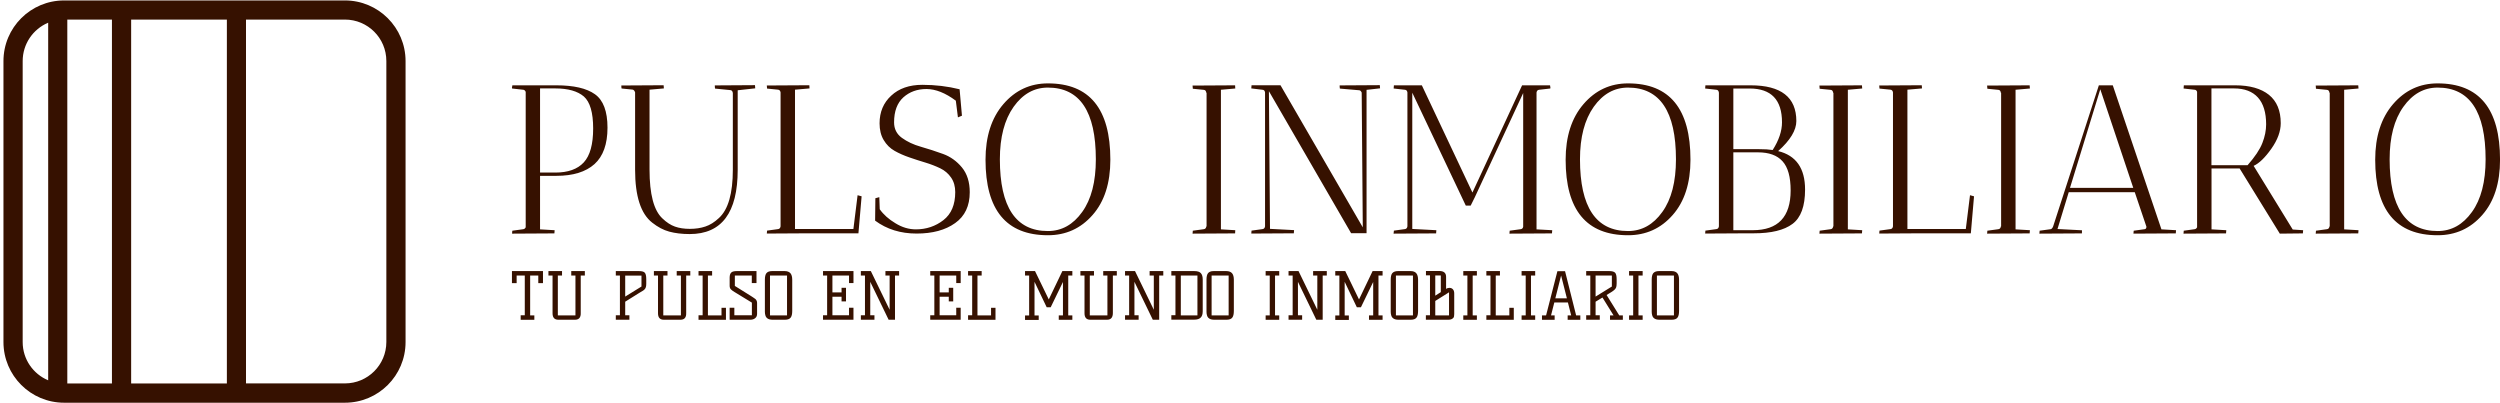 <?xml version="1.0" encoding="utf-8"?>
<!-- Generator: Adobe Illustrator 27.7.0, SVG Export Plug-In . SVG Version: 6.00 Build 0)  -->
<svg version="1.1" id="Capa_1" xmlns="http://www.w3.org/2000/svg" xmlns:xlink="http://www.w3.org/1999/xlink" x="0px" y="0px"
	 viewBox="0 0 298 48" style="enable-background:new 0 0 298 48;" xml:space="preserve">
<style type="text/css">
	.st0{fill:#361100;}
	.st1{fill-rule:evenodd;clip-rule:evenodd;fill:#361100;}
</style>
<g transform="matrix(1,0,0,1,115.154,30.5)">
	<g id="textblocktransform">
		<g>
			<g transform="matrix(1,0,0,1,0,0)">
				<path id="text-0" class="st0" d="M-54.13-20.03L-54.13-20.03l0.05-0.3h5.24c2.07,0,3.6,0.35,4.6,1.06c1,0.71,1.5,2.04,1.5,3.99
					c0,1.96-0.52,3.41-1.55,4.34c-1.04,0.93-2.55,1.4-4.55,1.4l0,0h-1.94v6.38l1.74,0.1c0,0.02-0.01,0.14-0.03,0.38l0,0l-5.04,0.03
					c0-0.15,0.01-0.27,0.03-0.35l0,0l1.31-0.18c0.12-0.02,0.21-0.09,0.28-0.23l0,0v-16.14c-0.07-0.15-0.16-0.24-0.28-0.25l0,0
					l-1.34-0.15C-54.12-19.97-54.13-20-54.13-20.03z M-48.96-19.96L-48.96-19.96h-1.82v10.03h1.82c1.51,0,2.64-0.4,3.39-1.21
					c0.75-0.81,1.12-2.16,1.12-4.05c0-1.89-0.37-3.16-1.11-3.81C-46.3-19.63-47.43-19.96-48.96-19.96z M-41.09-20.31l5.04-0.03
					c0,0.02,0.01,0.14,0.03,0.38l0,0l-1.71,0.15v9.53c0,2.92,0.51,4.87,1.54,5.82l0,0c0.49,0.47,0.98,0.79,1.49,0.97
					c0.5,0.18,1.1,0.27,1.77,0.27c0.68,0,1.3-0.09,1.86-0.28c0.55-0.18,1.09-0.52,1.61-1.01l0,0c1.11-1.01,1.66-2.93,1.66-5.77l0,0
					v-9.13c-0.03-0.22-0.13-0.34-0.3-0.35l0,0l-1.82-0.18c-0.02-0.1-0.03-0.23-0.03-0.38l0,0l4.79-0.03c0,0.02,0.01,0.14,0.03,0.38
					l0,0l-2.09,0.23v9.48c0,5.11-1.91,7.66-5.72,7.66l0,0c-0.92,0-1.74-0.1-2.44-0.29c-0.7-0.19-1.37-0.55-2.03-1.07l0,0
					c-1.36-1.06-2.04-3.16-2.04-6.3l0,0v-9.23c-0.07-0.2-0.17-0.31-0.3-0.33l0,0l-1.31-0.13C-41.09-20.03-41.09-20.16-41.09-20.31
					L-41.09-20.31z M-23.75-20.31l5.07-0.03c0,0.02,0.01,0.14,0.02,0.38l0,0l-1.73,0.15v16.61h6.96l0.5-4.03l0.48,0.13l-0.38,4.41
					h-5.85l-5.07,0.03l0.03-0.35l1.31-0.18c0.17-0.02,0.27-0.13,0.3-0.33l0,0v-15.96c-0.03-0.2-0.13-0.31-0.3-0.33l0,0l-1.31-0.13
					L-23.75-20.31z M-5.98-3.16L-5.98-3.16c1.24,0,2.34-0.37,3.28-1.1c0.94-0.73,1.41-1.84,1.41-3.34l0,0
					c0-0.67-0.16-1.25-0.49-1.73c-0.33-0.48-0.76-0.85-1.3-1.11c-0.54-0.26-1.13-0.49-1.76-0.68c-0.64-0.19-1.28-0.4-1.92-0.62
					s-1.23-0.48-1.76-0.78s-0.97-0.73-1.3-1.29c-0.33-0.55-0.49-1.22-0.49-1.99l0,0c0-1.34,0.46-2.45,1.39-3.3
					c0.92-0.86,2.16-1.29,3.71-1.29s3.03,0.18,4.44,0.53l0,0l0.28,3.15l-0.48,0.2l-0.25-1.99c-1.24-0.92-2.41-1.39-3.5-1.39
					s-2.01,0.33-2.75,0.99c-0.74,0.67-1.11,1.66-1.11,2.99l0,0c0,0.77,0.31,1.39,0.93,1.84s1.37,0.81,2.26,1.06
					c0.88,0.25,1.76,0.54,2.65,0.86c0.88,0.32,1.63,0.86,2.25,1.61c0.62,0.76,0.93,1.74,0.93,2.95l0,0c0,1.63-0.58,2.86-1.74,3.68
					C-2.47-3.07-4-2.66-5.9-2.66s-3.55-0.51-4.94-1.54l0,0l0.03-2.67L-10.34-7l0.05,1.44c0.45,0.64,1.08,1.2,1.87,1.67
					C-7.63-3.4-6.82-3.16-5.98-3.16z M2.32-11.46L2.32-11.46c0-2.77,0.71-4.98,2.13-6.63c1.42-1.65,3.19-2.47,5.31-2.47l0,0
					c4.96,0,7.44,3.03,7.44,9.1l0,0c0,2.79-0.71,4.99-2.12,6.59c-1.41,1.61-3.19,2.41-5.32,2.41l0,0C4.8-2.46,2.32-5.46,2.32-11.46z
					 M4.03-11.51L4.03-11.51c0,5.7,1.91,8.55,5.72,8.55l0,0c1.65,0,3.01-0.76,4.09-2.27c1.09-1.51,1.63-3.61,1.63-6.28l0,0
					c0-5.7-1.91-8.55-5.72-8.55l0,0c-1.63,0-2.99,0.76-4.08,2.29C4.58-16.23,4.03-14.15,4.03-11.51z M32.07-2.68l-5.07,0.03
					l0.03-0.35l1.31-0.18c0.17-0.02,0.27-0.13,0.3-0.33l0,0h0.03v-15.93h-0.03c-0.03-0.22-0.13-0.34-0.3-0.35l0,0l-1.31-0.13
					l-0.03-0.38l5.07-0.03c0,0.02,0.01,0.14,0.02,0.38l0,0l-1.71,0.15v16.64l1.71,0.1C32.09-3.05,32.08-2.92,32.07-2.68L32.07-2.68z
					 M35.34-19.8L34-19.96l0.03-0.38h3.45l9.81,16.94l-0.13-16.06c-0.07-0.17-0.16-0.26-0.28-0.28l0,0l-2.32-0.2
					c-0.02-0.1-0.03-0.23-0.03-0.38l0,0l4.79-0.03c0,0.02,0.01,0.14,0.03,0.38l0,0l-1.61,0.18v17.09H45.9L36.1-19.63l0.13,16.41
					l2.87,0.15c0,0.02-0.01,0.14-0.03,0.38l0,0L34-2.66l0.03-0.35l1.31-0.18c0.17-0.02,0.27-0.13,0.3-0.33l0,0v-15.96
					C35.61-19.68,35.51-19.79,35.34-19.8L35.34-19.8z M52.31-19.8l-1.34-0.15L51-20.33h3.33l6.03,12.78l5.92-12.78h3.33
					c0,0.03,0.01,0.09,0.03,0.18c0.02,0.08,0.02,0.15,0,0.2l0,0l-1.34,0.15c-0.17,0.02-0.27,0.13-0.3,0.33l0,0v16.31l1.87,0.1
					c0,0.02-0.01,0.14-0.03,0.38l0,0l-5.07,0.03l0.03-0.35l1.31-0.18c0.17-0.02,0.27-0.12,0.3-0.3l0,0v-15.93L60.65-7l-0.5,1.01
					h-0.58l-6.38-13.46v16.24l2.87,0.15c0,0.02-0.01,0.14-0.03,0.38l0,0l-5.07,0.03L51-3.01l1.31-0.18c0.17-0.02,0.27-0.13,0.3-0.33
					l0,0v-15.96C52.58-19.68,52.48-19.79,52.31-19.8L52.31-19.8z M71.47-11.46L71.47-11.46c0-2.77,0.71-4.98,2.13-6.63
					c1.42-1.65,3.19-2.47,5.31-2.47l0,0c4.96,0,7.44,3.03,7.44,9.1l0,0c0,2.79-0.71,4.99-2.12,6.59c-1.41,1.61-3.19,2.41-5.32,2.41
					l0,0C73.95-2.46,71.47-5.46,71.47-11.46z M73.18-11.51L73.18-11.51c0,5.7,1.91,8.55,5.72,8.55l0,0c1.65,0,3.01-0.76,4.09-2.27
					c1.09-1.51,1.63-3.61,1.63-6.28l0,0c0-5.7-1.91-8.55-5.72-8.55l0,0c-1.63,0-2.99,0.76-4.08,2.29
					C73.73-16.23,73.18-14.15,73.18-11.51z M89.44-19.8l-1.34-0.15l0.03-0.38h5.39c3.63,0,5.45,1.42,5.45,4.26l0,0
					c0,1.09-0.72,2.29-2.17,3.58l0,0c2.14,0.52,3.21,2.05,3.21,4.59l0,0c0,1.98-0.5,3.35-1.5,4.09c-1,0.75-2.54,1.12-4.6,1.12l0,0
					h-0.73L88.1-2.66l0.03-0.35l1.31-0.18c0.17-0.02,0.27-0.13,0.3-0.33l0,0v-15.93C89.71-19.67,89.61-19.79,89.44-19.8L89.44-19.8z
					 M94.41-12.34L94.41-12.34h-2.95v9.28h2.32c3.01,0,4.51-1.58,4.51-4.74l0,0c0-1.61-0.32-2.77-0.97-3.48
					C96.68-11.99,95.7-12.34,94.41-12.34z M91.46-12.72h3.08c0.63,0,1.16,0.03,1.61,0.1l0,0c0.74-1.16,1.11-2.26,1.11-3.3l0,0
					c0-2.69-1.29-4.03-3.86-4.03l0,0h-1.94V-12.72z M106.79-2.68l-5.07,0.03l0.03-0.35l1.31-0.18c0.17-0.02,0.27-0.13,0.3-0.33l0,0
					h0.03v-15.93h-0.03c-0.03-0.22-0.13-0.34-0.3-0.35l0,0l-1.31-0.13l-0.03-0.38l5.07-0.03c0,0.02,0.01,0.14,0.03,0.38l0,0
					l-1.71,0.15v16.64l1.71,0.1C106.81-3.05,106.8-2.92,106.79-2.68L106.79-2.68z M108.85-20.31l5.07-0.03
					c0,0.02,0.01,0.14,0.03,0.38l0,0l-1.74,0.15v16.61h6.96l0.5-4.03l0.48,0.13l-0.38,4.41h-5.85l-5.07,0.03l0.03-0.35l1.31-0.18
					c0.17-0.02,0.27-0.13,0.3-0.33l0,0v-15.96c-0.03-0.2-0.13-0.31-0.3-0.33l0,0l-1.31-0.13L108.85-20.31z M126.78-2.68l-5.07,0.03
					l0.03-0.35l1.31-0.18c0.17-0.02,0.27-0.13,0.3-0.33l0,0h0.03v-15.93h-0.03c-0.03-0.22-0.13-0.34-0.3-0.35l0,0l-1.31-0.13
					l-0.03-0.38l5.07-0.03c0,0.02,0.01,0.14,0.03,0.38l0,0l-1.71,0.15v16.64l1.71,0.1C126.8-3.05,126.8-2.92,126.78-2.68
					L126.78-2.68z M133.01-2.68l-5.07,0.03l0.03-0.35l1.31-0.18c0.12-0.02,0.22-0.13,0.3-0.33l0,0l5.45-16.82h1.66l5.8,17.17
					l1.74,0.1c0,0.02-0.01,0.14-0.03,0.38l0,0l-5.04,0.03c0-0.15,0.01-0.27,0.03-0.35l0,0l1.31-0.18c0.13-0.02,0.2-0.12,0.2-0.3l0,0
					l-1.39-4.11h-7.87l-1.34,4.39l2.92,0.15C133.03-3.05,133.02-2.92,133.01-2.68L133.01-2.68z M139.13-8.11l-3.93-11.75
					l-3.61,11.75H139.13z M146.47-19.8l-1.34-0.15l0.03-0.38h6.13c1.73,0,3.07,0.38,4.01,1.13c0.94,0.76,1.41,1.88,1.41,3.38l0,0
					c0,0.97-0.37,1.99-1.12,3.05c-0.75,1.06-1.45,1.74-2.11,2.04l0,0l4.66,7.59l1.24,0.08c0,0.02-0.01,0.14-0.03,0.38l0,0
					l-2.75,0.03l-4.79-7.77h-3.35v7.26l1.76,0.1c0,0.02-0.01,0.14-0.03,0.38l0,0l-5.07,0.03l0.03-0.35l1.31-0.18
					c0.12-0.02,0.21-0.09,0.28-0.23l0,0v-16.14C146.69-19.7,146.6-19.79,146.47-19.8L146.47-19.8z M151.15-19.96L151.15-19.96h-2.7
					v9.15h4.31c0.87-0.99,1.46-1.87,1.76-2.64c0.3-0.76,0.45-1.51,0.45-2.23l0,0c0-1.41-0.33-2.48-0.98-3.2
					C153.35-19.59,152.4-19.96,151.15-19.96z M165.95-2.68l-5.07,0.03l0.03-0.35l1.31-0.18c0.17-0.02,0.27-0.13,0.3-0.33l0,0h0.03
					v-15.93h-0.03c-0.03-0.22-0.13-0.34-0.3-0.35l0,0l-1.31-0.13l-0.03-0.38l5.07-0.03c0,0.02,0.01,0.14,0.03,0.38l0,0l-1.71,0.15
					v16.64l1.71,0.1C165.98-3.05,165.97-2.92,165.95-2.68L165.95-2.68z M167.97-11.46L167.97-11.46c0-2.77,0.71-4.98,2.13-6.63
					c1.42-1.65,3.19-2.47,5.31-2.47l0,0c4.96,0,7.44,3.03,7.44,9.1l0,0c0,2.79-0.71,4.99-2.12,6.59c-1.41,1.61-3.19,2.41-5.32,2.41
					l0,0C170.45-2.46,167.97-5.46,167.97-11.46z M169.69-11.51L169.69-11.51c0,5.7,1.91,8.55,5.72,8.55l0,0
					c1.65,0,3.01-0.76,4.09-2.27c1.09-1.51,1.63-3.61,1.63-6.28l0,0c0-5.7-1.91-8.55-5.72-8.55l0,0c-1.63,0-2.99,0.76-4.08,2.29
					C170.23-16.23,169.69-14.15,169.69-11.51z"/>
			</g>
		</g>
		<g transform="matrix(1,0,0,1,0,37.343)">
			<g transform="matrix(1,0,0,1,0,0)">
				<path id="text-1" class="st0" d="M-53.09-29.73v-0.53h0.49V-35h-0.97v0.91h-0.56v-1.44h3.7v1.44h-0.56V-35h-0.97v4.75h0.5v0.53
					H-53.09z M-46.61-29.73h-1.99c-0.46,0-0.69-0.26-0.69-0.77l0,0V-35h-0.49v-0.53h1.62V-35h-0.5v4.75h2.1V-35h-0.5v-0.53h1.62V-35
					h-0.49v4.47C-45.91-30-46.15-29.73-46.61-29.73L-46.61-29.73z M-41.75-35.53h2.76c0.34,0,0.57,0.06,0.69,0.19l0,0
					c0.12,0.13,0.18,0.38,0.18,0.77l0,0V-34c0,0.29-0.06,0.51-0.19,0.64l0,0c-0.06,0.07-0.14,0.13-0.24,0.19
					c-0.1,0.06-0.22,0.14-0.37,0.22l0,0l-1.71,1.07v1.62h0.5v0.53h-1.62v-0.53h0.49v-4.74h-0.49V-35.53z M-38.69-33.69v-1.3h-1.94
					v2.5L-38.69-33.69z M-34.04-29.73h-1.99c-0.46,0-0.69-0.26-0.69-0.77l0,0V-35h-0.49v-0.53h1.62V-35h-0.5v4.75h2.1V-35h-0.5
					v-0.53h1.62V-35h-0.49v4.47C-33.34-30-33.57-29.73-34.04-29.73L-34.04-29.73z M-31.89-29.73v-0.53h0.49V-35h-0.49v-0.53h1.62
					V-35h-0.5v4.75h1.62v-0.9h0.53v1.43H-31.89z M-27.56-33.76l1.92,1.2c0.1,0.07,0.2,0.14,0.29,0.19c0.09,0.05,0.17,0.11,0.24,0.17
					l0,0c0.13,0.12,0.2,0.28,0.2,0.46l0,0v1.31c0,0.23-0.08,0.41-0.25,0.53l0,0c-0.14,0.11-0.32,0.17-0.55,0.17l0,0h-2.47v-1.43
					h0.56v0.9h2.09v-1.51l-2.03-1.24c-0.18-0.1-0.33-0.21-0.45-0.32c-0.12-0.11-0.17-0.26-0.17-0.45l0,0v-0.97
					c0-0.3,0.07-0.51,0.22-0.63l0,0c0.12-0.1,0.34-0.15,0.64-0.15l0,0h2.34v1.43h-0.56V-35h-2.02V-33.76z M-23.13-35.53h1.51
					c0.31,0,0.54,0.09,0.69,0.26c0.14,0.17,0.21,0.43,0.21,0.77l0,0v3.72c0,0.37-0.06,0.64-0.19,0.8c-0.12,0.16-0.35,0.25-0.67,0.25
					l0,0h-1.48c-0.49,0-0.79-0.19-0.87-0.56l0,0c-0.03-0.11-0.05-0.24-0.05-0.38l0,0v-3.84c0-0.35,0.06-0.6,0.17-0.75l0,0
					C-23.69-35.43-23.46-35.53-23.13-35.53L-23.13-35.53z M-23.37-35v4.75h2.03V-35H-23.37z M-14.84-33.54h0.53v1.62h-0.53v-0.55
					h-1.09v2.21h1.98v-0.9h0.53v1.43h-3.63v-0.53h0.49V-35h-0.49v-0.53h3.63v1.43h-0.53V-35h-1.98v2.01h1.09V-33.54z M-7.98-35.53
					V-35h-0.49v5.27h-0.76l-2.19-4.52v3.99h0.5v0.53h-1.62v-0.53h0.49V-35h-0.49v-0.53h1.19l2.24,4.61V-35h-0.5v-0.53H-7.98z
					 M-2.06-33.54h0.53v1.62h-0.53v-0.55h-1.09v2.21h1.98v-0.9h0.53v1.43h-3.63v-0.53h0.49V-35h-0.49v-0.53h3.63v1.43h-0.53V-35
					h-1.98v2.01h1.09V-33.54z M0.24-29.73v-0.53h0.49V-35H0.24v-0.53h1.62V-35h-0.5v4.75h1.62v-0.9h0.53v1.43H0.24z M7.52-35H7.03
					v-0.53h1.19l1.64,3.38l1.62-3.38h1.19V-35h-0.49v4.75h0.49v0.53h-1.62v-0.53h0.5v-3.98l-1.46,3.01H9.61l-1.45-3.03v4.01h0.5
					v0.53H7.03v-0.53h0.49V-35z M16.8-29.73h-1.99c-0.46,0-0.69-0.26-0.69-0.77l0,0V-35h-0.49v-0.53h1.62V-35h-0.5v4.75h2.1V-35
					h-0.5v-0.53h1.62V-35H17.5v4.47C17.5-30,17.27-29.73,16.8-29.73L16.8-29.73z M23.51-35.53V-35h-0.49v5.27h-0.76l-2.19-4.52v3.99
					h0.5v0.53h-1.62v-0.53h0.49V-35h-0.49v-0.53h1.19l2.24,4.61V-35h-0.5v-0.53H23.51z M24.47-35.53h2.73
					c0.38,0,0.64,0.08,0.79,0.25c0.15,0.17,0.22,0.42,0.22,0.76l0,0v3.77c0,0.36-0.08,0.61-0.25,0.77
					c-0.16,0.16-0.42,0.24-0.76,0.24l0,0h-2.73v-0.53h0.49V-35h-0.49V-35.53z M27.58-30.25V-35H25.6v4.75H27.58z M29.51-35.53h1.51
					c0.31,0,0.54,0.09,0.69,0.26c0.14,0.17,0.21,0.43,0.21,0.77l0,0v3.72c0,0.37-0.06,0.64-0.19,0.8c-0.12,0.16-0.35,0.25-0.67,0.25
					l0,0h-1.48c-0.49,0-0.79-0.19-0.87-0.56l0,0c-0.03-0.11-0.05-0.24-0.05-0.38l0,0v-3.84c0-0.35,0.06-0.6,0.17-0.75l0,0
					C28.95-35.43,29.18-35.53,29.51-35.53L29.51-35.53z M29.27-35v4.75h2.03V-35H29.27z M36.83-35v4.75h0.5v0.53h-1.62v-0.53h0.49
					V-35h-0.49v-0.53h1.62V-35H36.83z M43-35.53V-35h-0.49v5.27h-0.76l-2.19-4.52v3.99h0.5v0.53h-1.62v-0.53h0.49V-35h-0.49v-0.53
					h1.19l2.24,4.61V-35h-0.5v-0.53H43z M44.5-35h-0.49v-0.53h1.19l1.64,3.38l1.62-3.38h1.19V-35h-0.49v4.75h0.49v0.53h-1.62v-0.53
					h0.5v-3.98l-1.46,3.01h-0.49l-1.45-3.03v4.01h0.5v0.53h-1.62v-0.53h0.49V-35z M51.48-35.53h1.51c0.31,0,0.54,0.09,0.68,0.26
					c0.14,0.17,0.21,0.43,0.21,0.77l0,0v3.72c0,0.37-0.06,0.64-0.19,0.8c-0.12,0.16-0.35,0.25-0.67,0.25l0,0h-1.48
					c-0.49,0-0.79-0.19-0.87-0.56l0,0c-0.03-0.11-0.05-0.24-0.05-0.38l0,0v-3.84c0-0.35,0.06-0.6,0.17-0.75l0,0
					C50.92-35.43,51.15-35.53,51.48-35.53L51.48-35.53z M51.24-35v4.75h2.03V-35H51.24z M57.22-34.84v1.43
					c0.11-0.08,0.24-0.12,0.4-0.12c0.16,0,0.29,0.05,0.4,0.16c0.11,0.11,0.17,0.28,0.17,0.5l0,0v2.46c0,0.22-0.03,0.37-0.1,0.45l0,0
					c-0.13,0.15-0.33,0.23-0.59,0.23l0,0h-2.69v-0.53h0.49v-4.76h-0.48v-0.52h1.62C56.96-35.53,57.22-35.3,57.22-34.84L57.22-34.84z
					 M55.93-32.6l0.66-0.42v-1.99h-0.66V-32.6z M57.57-30.26v-2.74l-1.64,1.03v1.72H57.57z M60.39-35v4.75h0.5v0.53h-1.62v-0.53
					h0.49V-35h-0.49v-0.53h1.62V-35H60.39z M62.02-29.73v-0.53h0.49V-35h-0.49v-0.53h1.62V-35h-0.5v4.75h1.62v-0.9h0.53v1.43H62.02z
					 M67.34-35v4.75h0.5v0.53h-1.62v-0.53h0.49V-35h-0.49v-0.53h1.62V-35H67.34z M70.24-32.28h1.38L70.93-35L70.24-32.28z
					 M72.72-30.25h0.5v0.53h-1.51v-0.53h0.42l-0.39-1.54h-1.62l-0.39,1.54h0.43v0.53h-1.51v-0.53h0.49l1.35-5.27h0.91L72.72-30.25z
					 M77.86-30.25h0.43v0.53h-1.53v-0.53h0.42l-1.32-2.13l-0.82,0.5v1.62h0.5v0.53h-1.62v-0.53h0.49V-35h-0.49v-0.53h2.76
					c0.34,0,0.57,0.07,0.69,0.2c0.12,0.13,0.18,0.39,0.18,0.77l0,0v0.48c0,0.2-0.02,0.35-0.05,0.46s-0.1,0.21-0.19,0.3
					c-0.09,0.09-0.22,0.18-0.37,0.28c-0.15,0.09-0.35,0.21-0.59,0.36l0,0L77.86-30.25z M75.04-35v2.51l1.94-1.2V-35H75.04z
					 M80.15-35v4.75h0.5v0.53h-1.62v-0.53h0.49V-35h-0.49v-0.53h1.62V-35H80.15z M82.59-35.53h1.51c0.31,0,0.54,0.09,0.68,0.26
					c0.14,0.17,0.21,0.43,0.21,0.77l0,0v3.72c0,0.37-0.06,0.64-0.19,0.8c-0.12,0.16-0.35,0.25-0.67,0.25l0,0h-1.48
					c-0.49,0-0.79-0.19-0.87-0.56l0,0c-0.03-0.11-0.05-0.24-0.05-0.38l0,0v-3.84c0-0.35,0.06-0.6,0.17-0.75l0,0
					C82.03-35.43,82.26-35.53,82.59-35.53L82.59-35.53z M82.35-35v4.75h2.03V-35H82.35z"/>
			</g>
		</g>
	</g>
</g>
<g transform="matrix(1,0,0,1,14.023,14.003)">
	<g>
		<path class="st1" d="M-6.38-13.95c-3.99,0-7.23,3.23-7.23,7.23v33.49c0,3.99,3.24,7.23,7.23,7.23h33.47
			c3.99,0,7.23-3.23,7.23-7.23V-6.72c0-3.99-3.24-7.23-7.23-7.23H-6.38z M-6-11.67h5.32v43.38H-6V-11.67z M1.61-11.67h11.41v43.38
			H1.61V-11.67z M15.3-11.67h11.79c2.73,0,4.94,2.21,4.94,4.94v33.49c0,2.73-2.21,4.94-4.94,4.94H15.3V-11.67z M-8.3-11.29
			c0.01,0,0.02,0,0.02,0v42.62c-1.79-0.75-3.04-2.51-3.04-4.56V-6.72C-11.32-8.77-10.08-10.53-8.3-11.29z"/>
	</g>
</g>
</svg>
